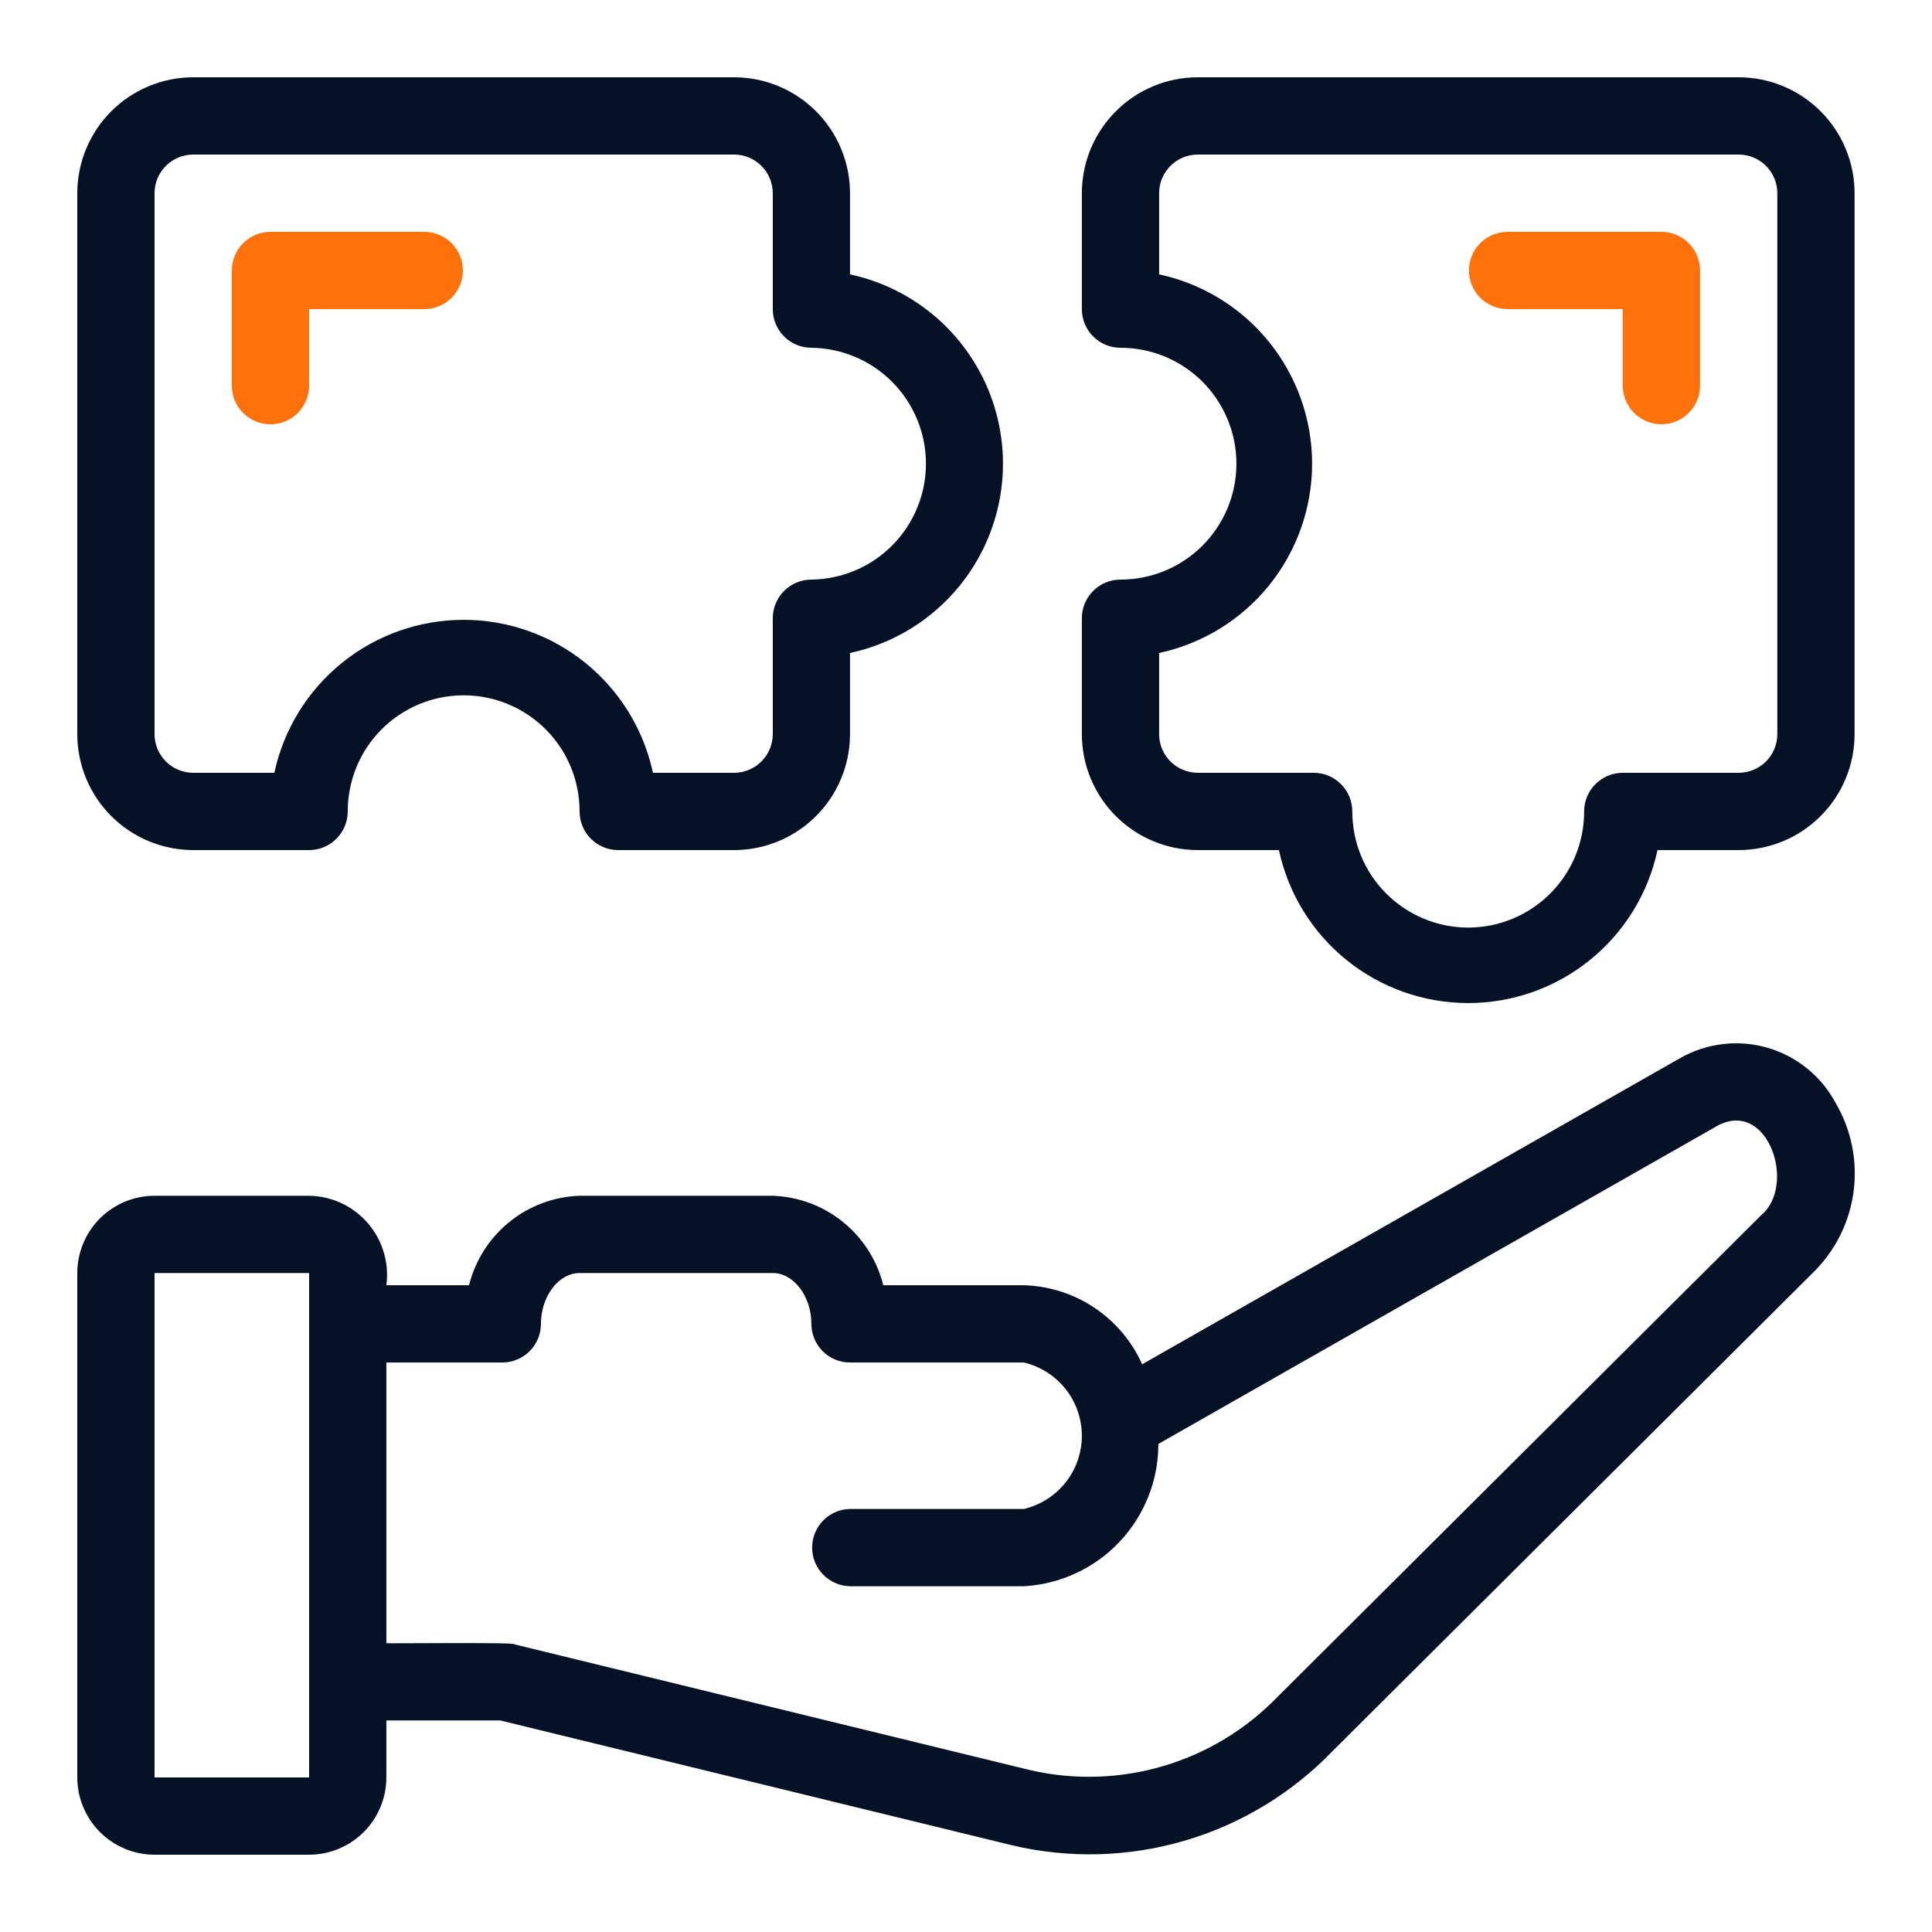 <svg width="56" height="56" viewBox="0 0 56 56" fill="none" xmlns="http://www.w3.org/2000/svg">
<path d="M53.211 31.977C53.005 31.591 52.725 31.25 52.385 30.974C52.046 30.698 51.654 30.493 51.234 30.37C50.814 30.248 50.374 30.212 49.94 30.263C49.505 30.314 49.085 30.451 48.705 30.667L33.106 39.544C32.808 38.879 32.328 38.31 31.722 37.905C31.116 37.5 30.407 37.274 29.678 37.253H25.602C25.423 36.532 25.013 35.888 24.435 35.42C23.857 34.952 23.142 34.685 22.399 34.66H16.799C16.056 34.685 15.341 34.952 14.763 35.42C14.185 35.888 13.775 36.532 13.595 37.253H11.199C11.242 36.932 11.216 36.606 11.123 36.296C11.03 35.986 10.873 35.699 10.662 35.454C10.45 35.209 10.189 35.011 9.896 34.874C9.602 34.738 9.283 34.664 8.959 34.66H4.48C3.886 34.66 3.317 34.896 2.897 35.316C2.477 35.736 2.241 36.306 2.24 36.9V51.52C2.241 52.114 2.477 52.683 2.897 53.103C3.317 53.523 3.886 53.759 4.48 53.76H8.96C9.553 53.759 10.123 53.523 10.543 53.103C10.963 52.683 11.199 52.114 11.199 51.52V49.869H14.503L29.346 53.489C30.994 53.877 32.715 53.83 34.339 53.353C35.964 52.876 37.437 51.985 38.614 50.768L52.63 36.81C53.241 36.178 53.628 35.364 53.733 34.492C53.838 33.619 53.654 32.736 53.211 31.977ZM8.96 51.52H4.48V36.9H8.96V51.52ZM51.048 35.223L37.033 49.181C36.124 50.122 34.988 50.812 33.734 51.185C32.48 51.559 31.151 51.602 29.876 51.312L14.902 47.66C14.993 47.598 11.266 47.64 11.199 47.629V39.493H14.559C14.856 39.493 15.141 39.375 15.351 39.165C15.561 38.955 15.679 38.67 15.679 38.373C15.679 37.574 16.192 36.9 16.799 36.9H22.399C23.006 36.9 23.518 37.574 23.518 38.373C23.518 38.67 23.637 38.955 23.846 39.165C24.056 39.375 24.341 39.493 24.638 39.493H29.678C30.156 39.606 30.582 39.877 30.887 40.262C31.192 40.648 31.358 41.124 31.358 41.616C31.358 42.107 31.192 42.584 30.887 42.969C30.582 43.354 30.156 43.625 29.678 43.738H24.638C24.345 43.743 24.066 43.864 23.86 44.073C23.655 44.283 23.54 44.564 23.54 44.858C23.54 45.151 23.655 45.433 23.86 45.642C24.066 45.852 24.345 45.972 24.639 45.978H29.678C30.732 45.919 31.724 45.459 32.449 44.692C33.174 43.925 33.577 42.909 33.576 41.853L49.811 32.614C51.262 31.877 52.076 34.372 51.048 35.223ZM24.638 7.953V5.6C24.637 4.709 24.283 3.855 23.653 3.225C23.023 2.595 22.169 2.241 21.279 2.24H5.6C4.709 2.241 3.855 2.595 3.225 3.225C2.595 3.855 2.241 4.709 2.24 5.6V21.28C2.241 22.171 2.595 23.025 3.225 23.655C3.855 24.285 4.709 24.639 5.6 24.64H8.96C9.257 24.64 9.541 24.522 9.751 24.312C9.961 24.102 10.079 23.817 10.079 23.52C10.079 23.078 10.165 22.641 10.333 22.232C10.502 21.824 10.749 21.453 11.061 21.14C11.373 20.828 11.744 20.579 12.152 20.41C12.56 20.241 12.998 20.154 13.439 20.154C13.881 20.154 14.318 20.241 14.726 20.41C15.134 20.579 15.505 20.828 15.817 21.14C16.129 21.453 16.377 21.824 16.545 22.232C16.713 22.641 16.8 23.078 16.799 23.52C16.799 23.817 16.917 24.102 17.127 24.312C17.337 24.522 17.622 24.64 17.919 24.64H21.279C22.169 24.639 23.023 24.285 23.653 23.655C24.283 23.025 24.637 22.171 24.638 21.28V18.927C25.894 18.658 27.018 17.966 27.825 16.967C28.632 15.969 29.072 14.724 29.072 13.44C29.072 12.156 28.632 10.911 27.825 9.913C27.018 8.914 25.894 8.222 24.638 7.953ZM23.518 16.8C23.221 16.8 22.937 16.918 22.727 17.128C22.517 17.338 22.399 17.623 22.399 17.92V21.28C22.398 21.577 22.28 21.861 22.07 22.071C21.86 22.281 21.576 22.399 21.279 22.4H18.926C18.657 21.145 17.965 20.02 16.966 19.213C15.968 18.406 14.723 17.966 13.439 17.966C12.155 17.966 10.91 18.406 9.912 19.213C8.913 20.02 8.222 21.145 7.952 22.4H5.6C5.303 22.399 5.018 22.281 4.808 22.071C4.598 21.861 4.48 21.577 4.48 21.28V5.6C4.48 5.303 4.598 5.018 4.808 4.808C5.018 4.599 5.303 4.48 5.6 4.48H21.279C21.576 4.48 21.86 4.599 22.07 4.808C22.28 5.018 22.398 5.303 22.399 5.6V8.96C22.399 9.257 22.517 9.542 22.727 9.752C22.937 9.962 23.221 10.08 23.518 10.08C24.403 10.091 25.247 10.449 25.869 11.078C26.49 11.707 26.839 12.556 26.839 13.44C26.839 14.324 26.49 15.173 25.869 15.802C25.247 16.431 24.403 16.789 23.518 16.8ZM50.397 2.24H34.718C33.827 2.241 32.973 2.595 32.343 3.225C31.713 3.855 31.359 4.709 31.358 5.6V8.96C31.358 9.107 31.387 9.253 31.443 9.389C31.499 9.525 31.582 9.648 31.686 9.752C31.79 9.856 31.913 9.939 32.049 9.995C32.185 10.051 32.331 10.08 32.478 10.08C33.369 10.08 34.224 10.434 34.854 11.064C35.484 11.694 35.838 12.549 35.838 13.44C35.838 14.331 35.484 15.186 34.854 15.816C34.224 16.446 33.369 16.8 32.478 16.8C32.331 16.8 32.185 16.829 32.049 16.885C31.913 16.941 31.79 17.024 31.686 17.128C31.582 17.232 31.499 17.355 31.443 17.491C31.387 17.627 31.358 17.773 31.358 17.92V21.28C31.359 22.171 31.713 23.025 32.343 23.655C32.973 24.285 33.827 24.639 34.718 24.64H37.07C37.34 25.895 38.031 27.02 39.03 27.827C40.028 28.634 41.273 29.074 42.557 29.074C43.841 29.074 45.086 28.634 46.084 27.827C47.083 27.02 47.775 25.895 48.044 24.64H50.397C51.287 24.639 52.141 24.285 52.771 23.655C53.401 23.025 53.755 22.171 53.756 21.28V5.6C53.755 4.709 53.401 3.855 52.771 3.225C52.141 2.595 51.287 2.241 50.397 2.24ZM51.517 21.28C51.516 21.577 51.398 21.861 51.188 22.072C50.978 22.281 50.694 22.399 50.397 22.4H47.037C46.89 22.4 46.744 22.429 46.608 22.485C46.472 22.541 46.349 22.624 46.245 22.728C46.141 22.832 46.058 22.955 46.002 23.091C45.946 23.227 45.917 23.373 45.917 23.52C45.918 23.962 45.831 24.399 45.663 24.808C45.494 25.216 45.247 25.587 44.935 25.899C44.623 26.212 44.252 26.46 43.844 26.629C43.436 26.799 42.999 26.886 42.557 26.886C42.115 26.886 41.678 26.799 41.27 26.629C40.862 26.46 40.491 26.212 40.179 25.899C39.867 25.587 39.62 25.216 39.451 24.808C39.283 24.399 39.197 23.962 39.197 23.52C39.197 23.373 39.169 23.227 39.112 23.091C39.056 22.955 38.974 22.832 38.869 22.728C38.765 22.624 38.642 22.541 38.506 22.485C38.37 22.429 38.224 22.4 38.077 22.4H34.718C34.421 22.399 34.136 22.281 33.926 22.072C33.716 21.861 33.598 21.577 33.598 21.28V18.927C34.853 18.658 35.978 17.966 36.785 16.967C37.591 15.969 38.032 14.724 38.032 13.44C38.032 12.156 37.591 10.911 36.785 9.913C35.978 8.914 34.853 8.222 33.598 7.953V5.6C33.598 5.303 33.716 5.018 33.926 4.808C34.136 4.598 34.421 4.48 34.718 4.48H50.397C50.694 4.48 50.978 4.598 51.188 4.808C51.398 5.018 51.516 5.303 51.517 5.6L51.517 21.28Z" fill="#051226"/>
<path d="M12.319 8.96H8.96V11.2C8.954 11.493 8.833 11.773 8.624 11.978C8.415 12.183 8.133 12.299 7.84 12.299C7.546 12.299 7.265 12.183 7.055 11.978C6.846 11.773 6.725 11.493 6.72 11.2V7.84C6.72 7.543 6.838 7.258 7.048 7.048C7.258 6.838 7.543 6.72 7.84 6.72H12.319C12.613 6.726 12.892 6.846 13.097 7.056C13.303 7.265 13.418 7.547 13.418 7.84C13.418 8.133 13.303 8.415 13.097 8.624C12.892 8.834 12.613 8.954 12.319 8.96ZM49.277 7.84V11.2C49.271 11.493 49.15 11.772 48.941 11.978C48.732 12.183 48.45 12.298 48.157 12.298C47.864 12.298 47.582 12.183 47.373 11.978C47.163 11.772 47.043 11.493 47.037 11.2V8.96H43.677C43.384 8.954 43.104 8.834 42.899 8.625C42.693 8.415 42.578 8.133 42.578 7.84C42.578 7.547 42.693 7.265 42.899 7.055C43.104 6.846 43.384 6.726 43.677 6.72H48.157C48.304 6.72 48.45 6.749 48.585 6.805C48.721 6.861 48.845 6.944 48.949 7.048C49.053 7.152 49.135 7.275 49.191 7.411C49.248 7.547 49.277 7.693 49.277 7.84Z" fill="#FF710A"/>
</svg>
